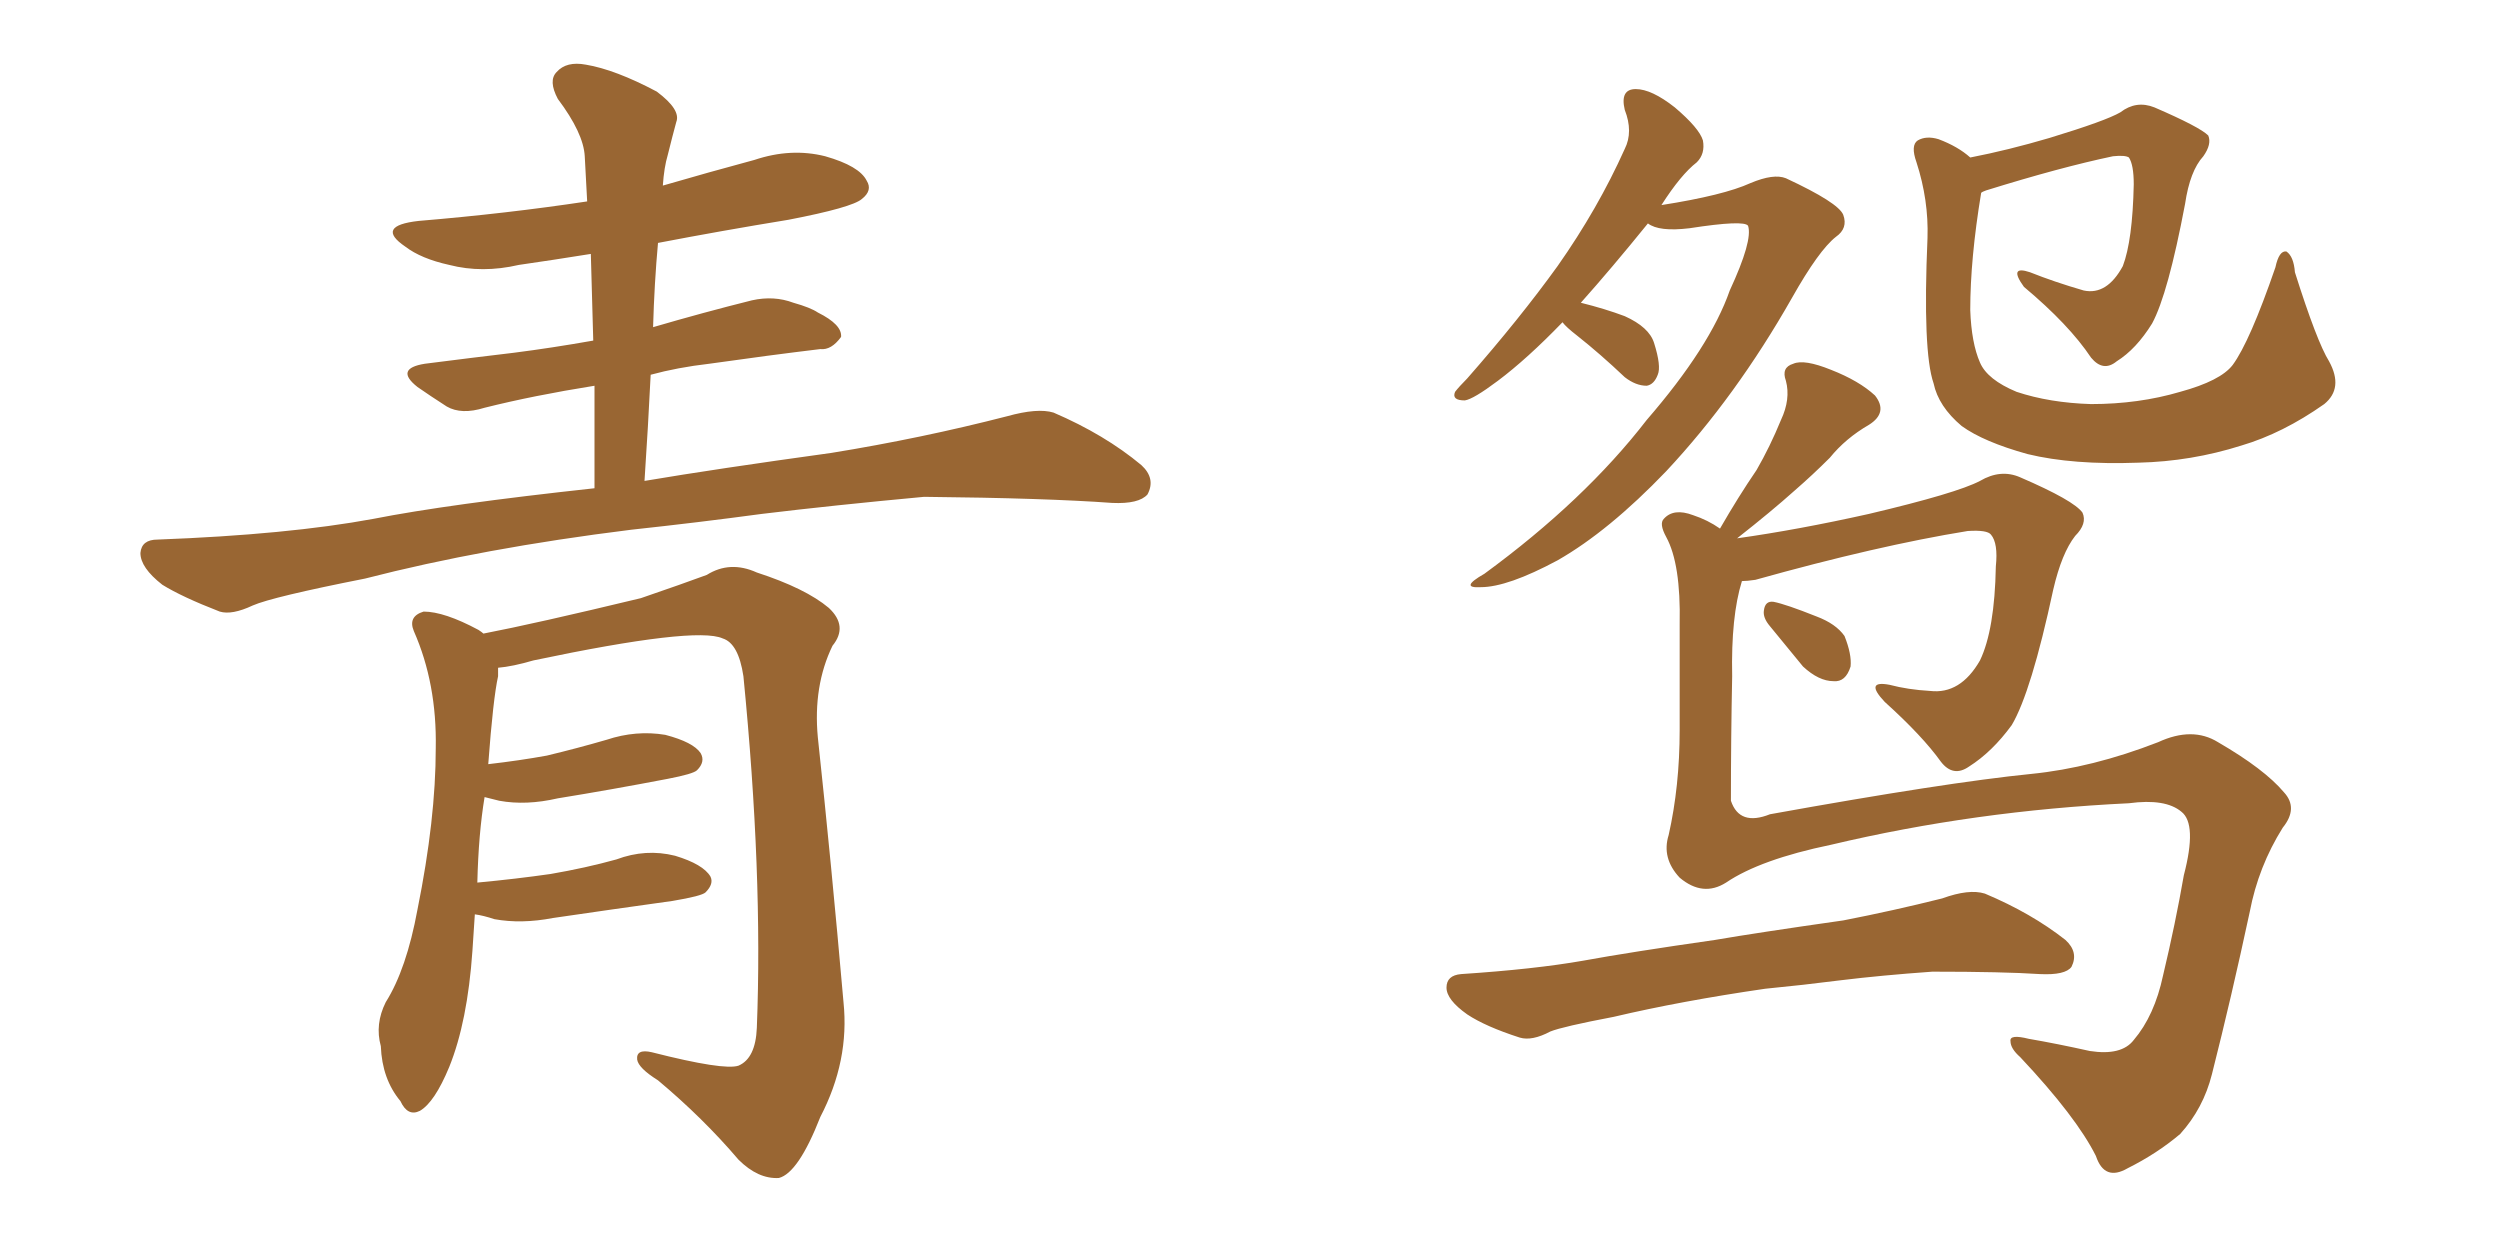 <svg xmlns="http://www.w3.org/2000/svg" xmlns:xlink="http://www.w3.org/1999/xlink" width="300" height="150"><path fill="#996633" padding="10" d="M77.34 57.71L77.34 57.71Q85.99 56.25 99.76 54.35L99.76 54.35Q110.60 52.59 120.85 49.95L120.85 49.95Q124.51 48.93 126.42 49.51L126.42 49.51Q132.57 52.15 136.96 55.81L136.96 55.81Q138.72 57.42 137.70 59.33L137.70 59.33Q136.67 60.50 133.45 60.35L133.45 60.35Q125.54 59.77 110.89 59.62L110.89 59.62Q99.90 60.64 91.41 61.67L91.41 61.67Q83.79 62.70 75.73 63.57L75.73 63.57Q58.01 65.77 43.80 69.43L43.80 69.43Q32.67 71.63 30.32 72.66L30.32 72.66Q27.83 73.83 26.37 73.39L26.37 73.39Q21.83 71.63 19.48 70.17L19.48 70.17Q16.85 68.12 16.85 66.36L16.85 66.36Q16.99 64.75 18.90 64.75L18.90 64.75Q34.57 64.16 44.82 62.26L44.82 62.26Q53.76 60.50 71.34 58.59L71.34 58.59Q71.34 52.15 71.34 46.29L71.34 46.29Q64.01 47.46 58.15 48.93L58.15 48.93Q55.37 49.80 53.61 48.78L53.61 48.78Q51.56 47.46 50.10 46.44L50.10 46.44Q47.31 44.24 50.98 43.65L50.98 43.65Q56.69 42.92 61.67 42.33L61.67 42.33Q66.21 41.75 71.19 40.87L71.19 40.87Q71.04 35.45 70.90 30.47L70.90 30.47Q66.36 31.20 62.26 31.79L62.26 31.79Q57.86 32.81 53.91 31.79L53.91 31.79Q50.54 31.05 48.63 29.59L48.63 29.59Q44.97 27.10 50.24 26.51L50.24 26.51Q60.79 25.63 70.46 24.17L70.46 24.17Q70.31 21.39 70.17 18.75L70.17 18.75Q70.02 15.97 66.94 11.87L66.94 11.87Q65.77 9.67 66.80 8.64L66.80 8.64Q67.97 7.32 70.31 7.76L70.31 7.76Q73.83 8.35 78.81 10.99L78.81 10.99Q81.74 13.18 81.15 14.65L81.15 14.65Q80.71 16.26 80.13 18.60L80.13 18.60Q79.69 20.07 79.54 22.27L79.54 22.27Q85.11 20.65 90.53 19.19L90.53 19.19Q94.92 17.72 99.02 18.75L99.02 18.75Q103.13 19.92 104.00 21.68L104.00 21.68Q104.74 22.85 103.42 23.88L103.42 23.88Q102.25 24.90 94.63 26.37L94.63 26.37Q86.57 27.69 78.96 29.15L78.96 29.15Q78.52 33.98 78.37 39.26L78.37 39.26Q84.38 37.50 90.23 36.04L90.23 36.04Q92.87 35.45 95.21 36.33L95.21 36.33Q97.27 36.91 98.14 37.50L98.14 37.50Q101.07 38.96 100.93 40.43L100.93 40.43Q99.76 42.04 98.44 41.89L98.44 41.89Q92.29 42.63 85.11 43.65L85.11 43.65Q81.30 44.09 78.08 44.97L78.08 44.97Q77.78 51.12 77.34 57.71ZM56.98 109.72L56.98 109.72L56.98 109.72Q56.84 111.77 56.69 114.11L56.69 114.11Q56.10 122.61 53.91 128.03L53.91 128.03Q52.15 132.28 50.39 133.30L50.39 133.30Q48.93 134.03 48.05 132.13L48.05 132.13Q45.85 129.49 45.70 125.54L45.70 125.54Q44.97 122.90 46.29 120.26L46.29 120.26Q48.78 116.31 50.10 109.13L50.10 109.13Q52.29 98.29 52.29 89.79L52.29 89.79Q52.44 82.03 49.66 75.73L49.66 75.73Q48.93 73.97 50.83 73.39L50.83 73.39Q53.32 73.39 57.42 75.59L57.42 75.59Q57.86 75.88 58.01 76.03L58.01 76.03Q64.16 74.85 76.90 71.78L76.90 71.78Q82.03 70.02 84.81 68.99L84.81 68.99Q87.60 67.24 90.82 68.70L90.82 68.70Q96.68 70.61 99.46 72.95L99.46 72.95Q101.81 75.15 99.90 77.49L99.90 77.49Q97.56 82.32 98.14 88.48L98.14 88.48Q99.76 103.56 101.22 120.26L101.22 120.26Q101.95 127.29 98.44 134.03L98.44 134.03Q95.80 140.77 93.46 141.36L93.46 141.36Q90.97 141.50 88.62 139.16L88.62 139.16Q84.38 134.18 78.96 129.64L78.96 129.64Q76.61 128.17 76.46 127.15L76.46 127.15Q76.32 125.83 78.22 126.27L78.22 126.27Q86.87 128.47 88.62 127.88L88.62 127.88Q90.67 127.00 90.82 123.34L90.82 123.34Q91.55 104.88 89.21 81.15L89.21 81.15Q88.62 77.20 86.72 76.61L86.72 76.61Q83.50 75.15 64.01 79.25L64.01 79.25Q61.52 79.98 59.77 80.13L59.77 80.13Q59.77 80.57 59.77 81.15L59.77 81.15Q59.18 83.79 58.59 91.70L58.59 91.70Q62.40 91.26 65.63 90.67L65.63 90.67Q69.29 89.79 72.80 88.77L72.80 88.77Q76.32 87.60 79.83 88.18L79.83 88.18Q83.20 89.06 84.08 90.38L84.08 90.38Q84.67 91.41 83.64 92.43L83.64 92.43Q83.20 92.87 80.13 93.46L80.13 93.46Q73.24 94.78 66.94 95.80L66.94 95.80Q63.13 96.68 59.91 96.09L59.91 96.09Q58.74 95.80 58.15 95.65L58.15 95.65Q57.42 100.05 57.28 105.91L57.28 105.91Q61.96 105.47 66.06 104.88L66.06 104.88Q70.31 104.15 73.97 103.13L73.97 103.13Q77.49 101.81 81.01 102.69L81.01 102.69Q84.38 103.71 85.25 105.18L85.25 105.18Q85.69 106.05 84.67 107.08L84.67 107.08Q84.23 107.52 80.71 108.11L80.71 108.11Q73.39 109.13 66.36 110.16L66.36 110.16Q62.55 110.89 59.33 110.30L59.33 110.30Q58.01 109.86 56.98 109.72ZM187.50 38.67L187.50 38.67Q183.25 43.07 179.74 45.70L179.74 45.70Q176.81 47.90 175.78 48.05L175.78 48.05Q174.17 48.05 174.61 47.02L174.61 47.02Q175.05 46.44 176.07 45.41L176.07 45.41Q182.37 38.23 186.91 31.93L186.91 31.93Q191.75 25.05 194.97 17.87L194.97 17.87Q196.00 15.82 194.97 13.18L194.97 13.18Q194.38 10.69 196.29 10.69L196.29 10.69Q198.19 10.69 200.98 12.89L200.98 12.89Q203.91 15.38 204.35 16.85L204.35 16.85Q204.64 18.46 203.61 19.48L203.61 19.48Q201.71 20.95 199.37 24.61L199.37 24.61Q206.84 23.44 210.06 21.97L210.06 21.97Q212.84 20.80 214.31 21.39L214.31 21.39Q220.61 24.32 221.19 25.78L221.19 25.78Q221.78 27.39 220.31 28.42L220.31 28.42Q218.26 30.03 215.04 35.74L215.04 35.74Q208.30 47.61 199.95 56.54L199.95 56.54Q193.07 63.72 186.91 67.24L186.91 67.24Q180.91 70.46 177.69 70.46L177.69 70.46Q175.05 70.61 178.13 68.85L178.13 68.85Q190.14 60.06 197.61 50.39L197.61 50.39Q205.22 41.60 207.57 34.86L207.57 34.86Q210.35 28.86 209.77 27.10L209.77 27.10Q209.33 26.37 202.73 27.39L202.73 27.39Q199.07 27.83 197.75 26.81L197.75 26.81Q193.36 32.23 189.70 36.33L189.70 36.33Q192.63 37.06 194.97 37.94L194.97 37.94Q197.90 39.26 198.49 41.16L198.49 41.16Q199.37 43.95 198.93 44.97L198.93 44.97Q198.49 46.14 197.61 46.29L197.61 46.29Q196.29 46.29 194.97 45.26L194.97 45.26Q192.04 42.48 189.26 40.28L189.26 40.28Q187.94 39.26 187.50 38.67ZM279.49 43.36L279.49 43.36Q281.25 46.58 278.91 48.49L278.91 48.49Q273.93 52.00 268.95 53.47L268.95 53.47Q262.94 55.37 256.64 55.52L256.64 55.52Q248.73 55.81 243.31 54.49L243.31 54.49Q238.04 53.03 235.40 51.12L235.40 51.12Q232.62 48.78 232.03 46.00L232.03 46.00Q230.71 42.19 231.30 28.56L231.30 28.56Q231.45 24.02 229.98 19.48L229.98 19.48Q229.25 17.43 230.13 16.85L230.13 16.85Q231.15 16.26 232.62 16.70L232.62 16.70Q234.96 17.58 236.43 18.90L236.43 18.90Q240.97 18.02 245.95 16.55L245.95 16.55Q252.69 14.50 254.44 13.48L254.44 13.48Q256.35 12.01 258.54 12.89L258.54 12.89Q263.96 15.23 264.99 16.26L264.99 16.26Q265.43 17.29 264.40 18.75L264.40 18.75Q262.79 20.51 262.21 24.46L262.21 24.46Q260.16 35.30 258.25 38.82L258.25 38.82Q256.35 41.89 254.00 43.36L254.00 43.36Q252.39 44.68 250.93 42.92L250.93 42.92Q248.29 38.96 242.87 34.42L242.87 34.42Q240.97 31.79 243.60 32.67L243.60 32.67Q246.53 33.84 250.05 34.86L250.05 34.86Q252.83 35.45 254.74 31.93L254.74 31.93Q255.91 28.86 256.05 22.12L256.05 22.12Q256.05 19.78 255.47 18.90L255.47 18.90Q255.03 18.60 253.56 18.75L253.56 18.75Q247.27 20.07 238.33 22.85L238.33 22.85Q237.89 23.00 237.74 23.14L237.74 23.14Q236.43 31.05 236.43 37.21L236.43 37.21Q236.57 41.16 237.60 43.51L237.60 43.51Q238.48 45.56 241.99 47.02L241.99 47.02Q245.95 48.34 250.93 48.49L250.93 48.49Q256.64 48.49 261.62 47.02L261.62 47.02Q266.46 45.70 267.92 43.80L267.92 43.80Q269.97 41.02 273.05 32.08L273.05 32.08Q273.49 30.03 274.37 30.18L274.37 30.18Q275.24 30.76 275.39 32.67L275.39 32.67Q278.03 41.02 279.49 43.36ZM212.40 75.15L212.40 75.15Q211.52 74.12 211.67 73.24L211.67 73.24Q211.82 72.07 212.84 72.22L212.84 72.22Q214.31 72.51 217.97 73.97L217.97 73.97Q220.31 74.85 221.34 76.32L221.34 76.32Q222.22 78.52 222.07 79.98L222.07 79.98Q221.48 81.88 220.02 81.74L220.02 81.74Q218.26 81.74 216.36 79.98L216.36 79.98Q214.31 77.49 212.40 75.15ZM207.13 105.91L207.13 105.91Q204.35 107.67 201.56 105.32L201.56 105.32Q199.37 102.98 200.24 100.20L200.24 100.20Q201.56 94.34 201.56 87.60L201.56 87.60Q201.56 80.57 201.56 74.85L201.56 74.85Q201.71 67.68 199.95 64.45L199.95 64.45Q199.07 62.84 199.66 62.26L199.66 62.26Q200.83 60.94 203.17 61.82L203.17 61.82Q204.93 62.40 206.40 63.43L206.40 63.43Q208.59 59.62 210.79 56.40L210.79 56.40Q212.40 53.61 213.72 50.39L213.72 50.39Q214.89 47.90 214.31 45.70L214.31 45.70Q213.72 44.09 215.19 43.65L215.19 43.65Q216.50 43.07 219.73 44.38L219.73 44.38Q223.10 45.70 225 47.46L225 47.46Q226.61 49.51 224.27 50.98L224.27 50.98Q221.48 52.59 219.58 54.93L219.58 54.93Q217.53 56.98 215.33 58.89L215.33 58.89Q212.55 61.38 208.45 64.60L208.45 64.60Q215.77 63.57 224.27 61.67L224.27 61.67Q234.81 59.18 237.60 57.71L237.60 57.71Q240.09 56.25 242.43 57.28L242.43 57.28Q248.88 60.06 249.90 61.52L249.90 61.52Q250.49 62.84 249.02 64.31L249.02 64.31Q247.41 66.36 246.39 70.75L246.39 70.75Q243.75 83.06 241.41 87.01L241.41 87.01Q239.06 90.23 236.28 91.99L236.28 91.99Q234.38 93.31 232.91 91.41L232.91 91.41Q230.71 88.33 226.17 84.23L226.17 84.23Q223.68 81.59 226.76 82.18L226.76 82.18Q228.96 82.76 231.59 82.91L231.59 82.91Q235.25 83.35 237.60 79.25L237.60 79.25Q239.36 75.59 239.50 67.97L239.50 67.97Q239.79 65.19 238.92 64.16L238.92 64.16Q238.48 63.57 236.13 63.72L236.13 63.72Q225.29 65.48 210.64 69.58L210.64 69.58Q209.62 69.73 209.03 69.73L209.03 69.73Q207.71 73.97 207.86 81.15L207.86 81.15Q207.71 88.62 207.71 96.09L207.71 96.09Q208.74 99.17 212.40 97.71L212.40 97.71Q233.50 93.90 243.75 92.87L243.75 92.87Q251.07 92.14 258.98 89.06L258.98 89.06Q263.09 87.16 266.16 89.06L266.16 89.06Q271.73 92.29 274.07 95.07L274.07 95.07Q275.83 96.97 273.93 99.32L273.93 99.32Q271.00 104.00 269.97 109.42L269.97 109.42Q267.77 119.68 265.43 128.91L265.43 128.91Q264.40 133.01 261.62 136.08L261.62 136.08Q258.84 138.43 255.32 140.19L255.32 140.19Q252.54 141.80 251.51 138.72L251.51 138.72Q249.17 134.03 242.43 126.86L242.43 126.86Q241.26 125.83 241.26 124.95L241.26 124.95Q241.11 124.07 243.46 124.66L243.46 124.66Q246.83 125.24 250.78 126.12L250.78 126.12Q254.59 126.71 256.05 124.80L256.05 124.80Q258.54 121.88 259.57 117.04L259.57 117.04Q261.04 110.89 262.06 105.03L262.06 105.03Q263.67 98.88 261.77 97.41L261.77 97.41Q259.86 95.80 255.47 96.39L255.47 96.39Q237.01 97.27 219.73 101.37L219.73 101.37Q211.23 103.13 207.13 105.91ZM211.82 118.65L211.82 118.65L211.82 118.65Q201.71 120.12 193.65 122.02L193.65 122.02Q187.50 123.19 186.04 123.78L186.04 123.78Q183.84 124.95 182.37 124.51L182.37 124.51Q178.27 123.19 176.07 121.73L176.07 121.73Q173.58 119.97 173.58 118.51L173.58 118.51Q173.58 117.04 175.34 116.89L175.34 116.89Q184.13 116.31 189.99 115.28L189.99 115.28Q195.56 114.26 205.81 112.79L205.81 112.79Q210.94 111.91 221.19 110.45L221.19 110.45Q227.20 109.28 233.06 107.81L233.06 107.81Q236.28 106.64 238.18 107.23L238.18 107.23Q243.75 109.57 247.85 112.79L247.85 112.79Q249.46 114.26 248.58 116.02L248.58 116.02Q247.85 117.04 244.78 116.89L244.78 116.89Q240.38 116.60 231.88 116.60L231.88 116.60Q225.73 117.04 220.90 117.63L220.90 117.63Q216.36 118.21 211.82 118.65Z"/></svg>